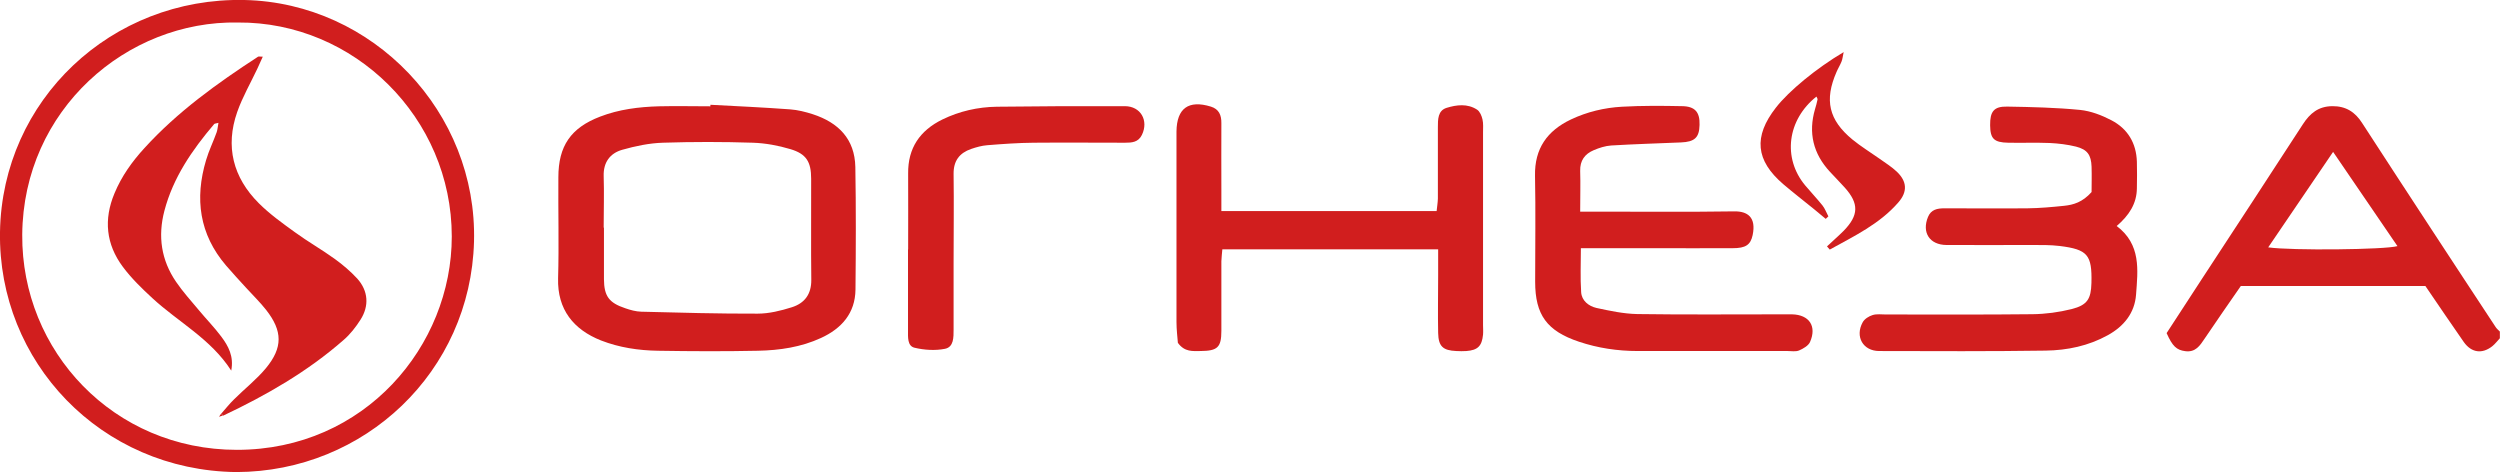 <?xml version="1.0" encoding="UTF-8"?> <svg xmlns="http://www.w3.org/2000/svg" id="Layer_1" data-name="Layer 1" viewBox="0 0 179.9 33.97"><defs><style> .cls-1 { fill: #d11e1e; } </style></defs><path class="cls-1" d="M179.9,24.33c-.18,.19-.34,.41-.55,.58-.73,.58-1.5,.48-2.05-.29-.93-1.33-1.84-2.68-2.77-4.04h-13.28c-.85,1.23-1.74,2.5-2.6,3.78-.34,.51-.66,1.01-1.4,.91-.62-.08-.92-.35-1.34-1.3,.83-1.28,1.7-2.6,2.56-3.93,2.41-3.69,4.84-7.38,7.24-11.09,.51-.79,1.12-1.3,2.12-1.31,.98-.01,1.65,.42,2.16,1.23,1.64,2.54,3.3,5.06,4.95,7.59,1.55,2.36,3.09,4.72,4.65,7.08,.08,.12,.2,.22,.3,.32v.48Zm-12.01-13.4c-1.62,2.39-3.13,4.6-4.67,6.87,1.67,.24,8.43,.17,9.3-.09-1.51-2.21-3-4.4-4.63-6.78Z"></path><path class="cls-1" d="M51.13,7.54c1.91,.1,3.82,.19,5.73,.33,.55,.04,1.1,.18,1.63,.35,1.84,.6,3.02,1.78,3.06,3.8,.05,2.94,.04,5.88,.01,8.82-.02,1.7-1,2.8-2.48,3.48-1.43,.66-2.98,.89-4.54,.92-2.39,.05-4.79,.04-7.19,0-1.4-.02-2.79-.23-4.1-.74-1.97-.78-3.15-2.22-3.09-4.47,.07-2.42,0-4.85,.02-7.27,0-2.25,.89-3.56,3.01-4.37,1.35-.52,2.78-.7,4.22-.74,1.24-.03,2.48,0,3.71,0v-.1Zm-7.67,8.85c0,1.23,0,2.47,0,3.7,.01,1.22,.36,1.7,1.53,2.09,.37,.13,.77,.24,1.16,.25,2.79,.07,5.58,.15,8.37,.14,.82,0,1.67-.21,2.46-.46,.92-.29,1.41-.94,1.4-1.97-.03-2.43,0-4.85-.01-7.28,0-1.22-.35-1.79-1.5-2.13-.87-.26-1.79-.43-2.7-.46-2.15-.07-4.31-.07-6.47,0-.98,.03-1.98,.24-2.93,.51-.87,.25-1.36,.9-1.33,1.89,.04,1.23,0,2.46,0,3.7Z"></path><path class="cls-1" d="M17,33.97C7.24,33.85-.15,26.03,0,16.69,.16,7.19,8.01-.2,17.59,0c9.25,.2,16.77,8.07,16.52,17.39-.25,9.36-7.87,16.56-17.11,16.58Zm.12-32.35C9.14,1.47,1.67,7.88,1.6,16.89c-.06,8.38,6.57,15.48,15.45,15.48,9.21,0,15.46-7.49,15.46-15.35,0-8.57-7.05-15.46-15.39-15.4Z"></path><path class="cls-1" d="M87.87,15.19h15.51c.03-.3,.08-.6,.09-.89,0-1.71,0-3.42,0-5.13,0-.57-.01-1.21,.63-1.41,.72-.22,1.5-.32,2.19,.13,.2,.13,.33,.44,.39,.7,.07,.3,.04,.63,.04,.95,0,4.61,0,9.22,0,13.83,0,.24,.02,.48,0,.71-.08,.82-.38,1.12-1.2,1.18-.24,.02-.48,.01-.72,0-.96-.04-1.29-.33-1.31-1.3-.03-1.39,0-2.78,0-4.17,0-.59,0-1.18,0-1.85h-15.53c-.02,.26-.06,.56-.07,.86,0,1.67,0,3.34,0,5.01,0,1.19-.28,1.44-1.5,1.45-.55,0-1.14,.09-1.63-.59-.03-.4-.1-.95-.1-1.5,0-4.49,0-8.98,0-13.47,0-.08,0-.16,0-.24,.02-1.67,.87-2.28,2.47-1.79,.59,.18,.77,.62,.76,1.2-.01,1.59,0,3.18,0,4.77,0,.47,0,.95,0,1.55Z"></path><path class="cls-1" d="M113.71,15.23c.5,0,.89,0,1.28,0,3.27,0,6.55,.03,9.82-.02,.94-.01,1.58,.42,1.31,1.71-.15,.7-.5,.94-1.43,.94-1.92,.01-3.83,0-5.75,0-1.68,0-3.35,0-5.18,0,0,1.07-.05,2.12,.02,3.17,.04,.61,.54,1,1.1,1.13,.97,.21,1.95,.42,2.94,.44,3.43,.05,6.87,.02,10.3,.02,.28,0,.56,0,.84,0,1.23,.03,1.79,.85,1.29,1.99-.12,.27-.49,.48-.79,.61-.24,.1-.55,.04-.83,.04-3.59,0-7.19,0-10.78,0-1.44,0-2.86-.21-4.23-.67-2.3-.77-3.15-1.93-3.15-4.31,0-2.54,.04-5.09-.01-7.63-.04-1.96,.88-3.24,2.58-4.05,1.16-.55,2.41-.85,3.69-.92,1.43-.08,2.87-.07,4.31-.04,.93,.01,1.29,.43,1.26,1.35-.02,.91-.35,1.22-1.34,1.26-1.67,.07-3.35,.12-5.02,.22-.43,.03-.86,.17-1.26,.34-.64,.27-.99,.75-.97,1.49,.03,.94,0,1.89,0,2.93Z"></path><path class="cls-1" d="M152.3,16.25c1.79,1.34,1.54,3.19,1.41,4.96-.1,1.31-.87,2.27-2.03,2.91-1.39,.77-2.92,1.09-4.48,1.11-3.99,.06-7.98,.04-11.97,.03-1.17,0-1.76-1.04-1.19-2.07,.13-.24,.45-.44,.72-.52,.29-.09,.63-.04,.95-.04,3.51,0,7.02,.02,10.54-.02,.95-.01,1.91-.14,2.83-.37,1.13-.29,1.39-.73,1.42-1.88,.05-2.02-.27-2.41-2.29-2.66-.67-.08-1.35-.07-2.03-.07-2.04,0-4.07,.01-6.11,0-1.22-.01-1.79-.9-1.33-2.02,.22-.53,.66-.62,1.18-.62,2,0,3.99,.02,5.99,0,.87-.01,1.75-.09,2.62-.18,.68-.07,1.33-.26,1.98-.99,0-.48,.02-1.15,0-1.82-.03-.85-.3-1.24-1.12-1.45-.61-.15-1.26-.23-1.89-.26-1-.04-2,0-2.99-.02-1.03-.02-1.29-.29-1.3-1.26-.01-.99,.27-1.36,1.23-1.34,1.75,.03,3.51,.07,5.25,.24,.77,.08,1.55,.38,2.24,.74,1.18,.61,1.8,1.65,1.84,2.99,.02,.64,.01,1.27,0,1.91-.01,1.1-.56,1.95-1.46,2.72Z"></path><path class="cls-1" d="M65.35,17.96c0-1.83,.01-3.65,0-5.48-.02-1.83,.85-3.09,2.46-3.88,1.23-.6,2.56-.9,3.92-.92,3.07-.04,6.14-.05,9.21-.04,1.15,0,1.73,1.04,1.23,2.07-.26,.53-.72,.56-1.21,.56-2.19,0-4.39-.02-6.58,0-1.11,.01-2.23,.09-3.34,.18-.39,.03-.78,.14-1.16,.27-.84,.29-1.27,.86-1.26,1.79,.03,2.14,0,4.29,0,6.43,0,1.59,0,3.18,0,4.76,0,.57,.02,1.27-.62,1.4-.7,.14-1.5,.09-2.2-.08-.51-.13-.46-.76-.46-1.24,0-1.95,0-3.89,0-5.84Z"></path><path class="cls-1" d="M131.46,17.74c.4-.38,.82-.74,1.21-1.13,1.09-1.12,1.11-1.96,.08-3.11-.35-.39-.71-.75-1.06-1.13-1.21-1.3-1.58-2.81-1.08-4.52,.07-.23,.13-.45,.18-.69,.01-.06-.05-.14-.08-.21-2.1,1.67-2.45,4.42-.81,6.39,.41,.49,.85,.95,1.25,1.45,.18,.23,.28,.52,.42,.78-.06,.06-.13,.12-.19,.18-.28-.23-.55-.46-.83-.69-.74-.6-1.5-1.19-2.23-1.81-1.99-1.71-2.15-3.42-.53-5.5,.94-1.21,2.92-2.84,4.88-4-.06,.28-.08,.49-.15,.67-.1,.26-.25,.49-.36,.75-.89,2.03-.57,3.46,1.14,4.87,.61,.5,1.3,.92,1.95,1.38,.42,.3,.87,.58,1.24,.93,.74,.7,.79,1.44,.12,2.21-1.35,1.56-3.19,2.43-4.94,3.4-.07-.08-.14-.15-.2-.23Z"></path><path class="cls-1" d="M15.91,29.78c.31-.35,.6-.72,.93-1.04,.76-.76,1.62-1.43,2.3-2.25,1.22-1.48,1.2-2.67,.01-4.19-.44-.56-.96-1.06-1.44-1.59-.48-.53-.97-1.05-1.44-1.6-1.93-2.25-2.27-4.82-1.44-7.59,.2-.68,.52-1.33,.76-2,.07-.2,.08-.43,.13-.68-.16,.05-.27,.04-.31,.09-1.58,1.86-2.95,3.84-3.58,6.24-.48,1.83-.23,3.55,.84,5.11,.49,.72,1.08,1.37,1.64,2.04,.53,.64,1.12,1.24,1.62,1.91,.5,.67,.91,1.41,.71,2.44-1.47-2.29-3.81-3.49-5.68-5.22-.76-.7-1.51-1.43-2.12-2.25-1.21-1.62-1.39-3.41-.6-5.29,.51-1.23,1.27-2.29,2.16-3.26,2.38-2.61,5.22-4.65,8.17-6.57,.05-.03,.14,0,.34,0-.15,.32-.27,.59-.39,.86-.49,1.04-1.07,2.04-1.45,3.12-.87,2.48-.3,4.71,1.55,6.56,.78,.78,1.7,1.44,2.6,2.09,.93,.68,1.94,1.25,2.88,1.93,.58,.42,1.13,.89,1.61,1.41,.79,.88,.87,1.96,.23,2.96-.34,.53-.74,1.05-1.22,1.46-2.59,2.27-5.55,3.97-8.66,5.44-.04-.04-.09-.09-.13-.13Z"></path><path class="cls-1" d="M16.04,29.9c-.09,.03-.19,.06-.28,.09,.05-.07,.1-.15,.15-.22,.04,.04,.09,.08,.13,.13Z"></path></svg> 